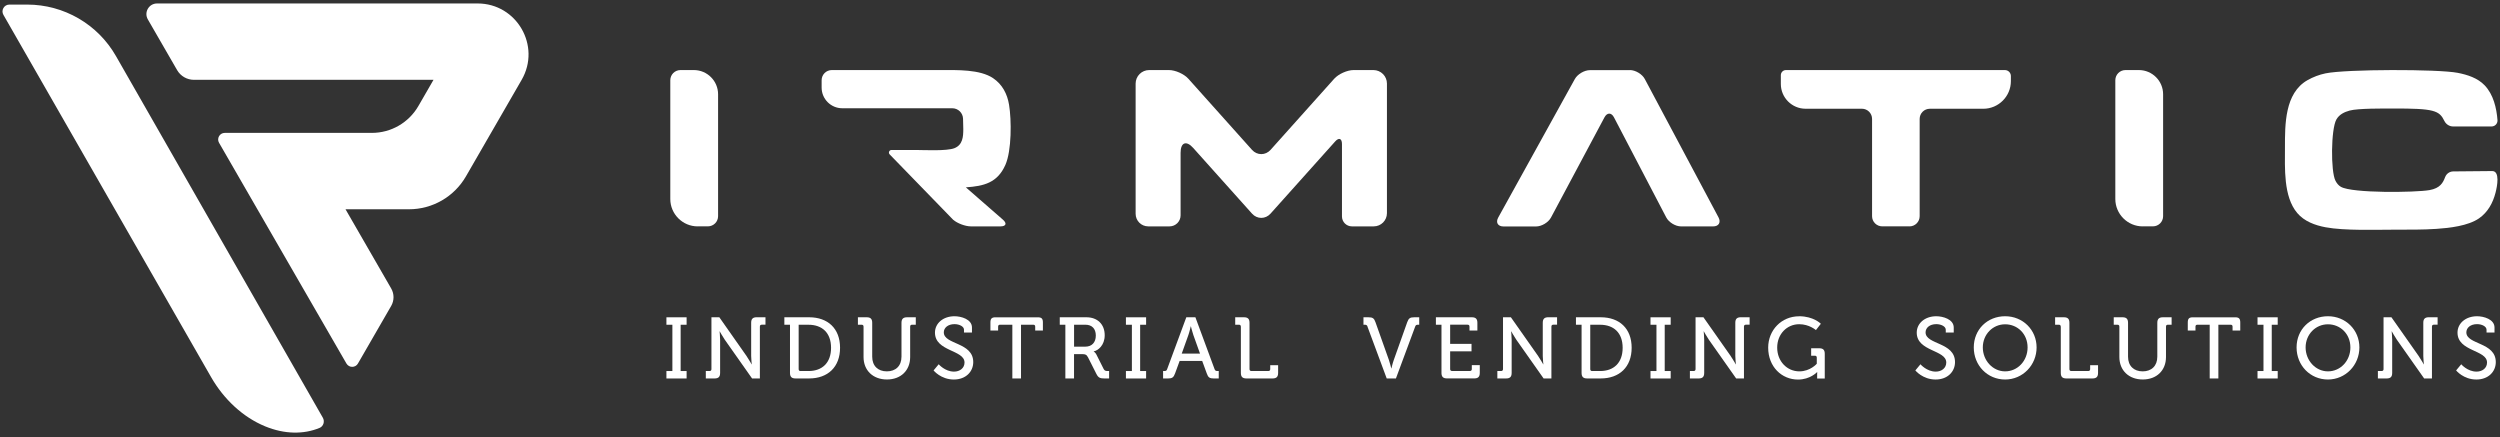 <?xml version="1.0" encoding="UTF-8" standalone="no"?> <svg xmlns="http://www.w3.org/2000/svg" xmlns:xlink="http://www.w3.org/1999/xlink" xmlns:serif="http://www.serif.com/" width="100%" height="100%" viewBox="0 0 4175 730" version="1.1" xml:space="preserve" style="fill-rule:evenodd;clip-rule:evenodd;stroke-linejoin:round;stroke-miterlimit:2;"><rect x="0" y="0" width="4175" height="730" fill="#333333" stroke="none"/><rect id="irmatic-claim-white-en" x="0" y="1.627" width="4175" height="725" style="fill:none;"></rect><path d="M1112.92,619.62l9.964,0l-0,-77.293l-9.964,0l-0,-12.44l33.71,0l-0,12.44l-9.964,0l-0,77.293l9.964,0l-0,12.44l-33.71,-0l-0,-12.44Z" style="fill:#fff;fill-rule:nonzero;"></path><path d="M1178.71,619.62l6.239,0c2.049,0 3.166,-1.164 3.166,-3.214l0,-86.565l13.177,-0l45.397,64.667c3.772,5.498 8.521,13.884 8.521,13.884l0.279,0c0,0 -1.024,-8.107 -1.024,-13.884l-0,-55.442c-0,-6.523 2.747,-9.272 9.405,-9.272l14.48,0l0,12.44l-6.192,-0c-2.049,-0 -3.166,1.025 -3.166,3.215l-0,86.564l-13.037,0l-45.583,-64.714c-3.772,-5.497 -8.381,-13.883 -8.381,-13.883l-0.28,-0c0,-0 0.885,8.246 0.885,13.883l-0,55.443c-0,6.523 -2.747,9.271 -9.266,9.271l-14.62,0l0,-12.439l0,0.046Z" style="fill:#fff;fill-rule:nonzero;"></path><path d="M1319.28,542.28l-9.405,0l0,-12.439l41.393,-0c31.102,-0 51.636,18.683 51.636,50.923c-0,32.241 -20.534,51.249 -51.636,51.249l-22.722,0c-6.518,0 -9.266,-2.748 -9.266,-9.271l0,-80.508l0,0.046Zm17.647,77.34l13.316,0c22.722,0 37.622,-13.604 37.622,-38.809c-0,-25.206 -15.039,-38.484 -37.622,-38.484l-16.482,0l-0,74.125c-0,2.05 1.164,3.215 3.166,3.215l0,-0.047Z" style="fill:#fff;fill-rule:nonzero;"></path><path d="M1442.11,545.495c0,-2.19 -1.164,-3.215 -3.166,-3.215l-6.239,0l-0,-12.439l14.62,-0c6.518,-0 9.266,2.749 9.266,9.271l-0,56.608c-0,15.374 9.684,24.459 24.444,24.459c14.76,0 24.444,-9.085 24.444,-24.599l0,-56.468c0,-6.522 2.887,-9.271 9.406,-9.271l14.48,-0l0,12.439l-6.239,0c-2.049,0 -3.166,1.025 -3.166,3.215l-0,50.784c-0,22.27 -15.458,37.458 -38.785,37.458c-23.327,0 -39.065,-15.188 -39.065,-37.458l0,-50.784Z" style="fill:#fff;fill-rule:nonzero;"></path><path d="M1567.63,608.299c0,-0 10.43,12.3 25.609,12.3c9.545,-0 17.507,-5.777 17.507,-15.189c-0,-21.431 -49.355,-18.123 -49.355,-49.944c0,-15.375 13.456,-27.349 32.686,-27.349c10.848,0 29.1,4.939 29.1,18.823l0,8.386l-13.316,-0l-0,-4.752c-0,-5.358 -7.683,-9.272 -15.784,-9.272c-10.989,0 -17.926,6.057 -17.926,13.744c-0,20.686 49.168,16.074 49.168,49.665c0,15.655 -12.152,29.073 -32.406,29.073c-21.698,-0 -33.85,-15.189 -33.85,-15.189l8.521,-10.249l0.046,-0l0,-0.047Z" style="fill:#fff;fill-rule:nonzero;"></path><path d="M1690.6,542.28l-20.579,0c-2.049,0 -3.167,1.025 -3.167,3.215l0,6.523l-12.85,-0l-0,-13.465c-0,-6.522 2.188,-8.666 8.66,-8.666l70.307,0c6.518,0 8.66,2.19 8.66,8.666l0,13.465l-12.851,-0l0,-6.523c0,-2.19 -1.164,-3.215 -3.166,-3.215l-20.533,0l-0,89.733l-14.481,0l0,-89.733Z" style="fill:#fff;fill-rule:nonzero;"></path><path d="M1779.21,542.28l-9.405,0l-0,-12.439l44.558,-0c17.926,-0 30.498,11.275 30.498,29.957c-0,17.099 -11.128,25.485 -18.345,27.069l-0,0.28c-0,-0 2.607,1.304 4.33,4.659l12.292,24.46c1.443,3.028 3.771,3.354 7.217,3.354l1.862,0l0,12.44l-7.077,-0c-7.962,-0 -10.849,-1.025 -14.201,-7.687l-13.875,-27.489c-2.608,-4.799 -4.47,-5.497 -10.104,-5.497l-13.316,-0l-0,40.673l-14.481,-0l0,-89.733l0.047,-0.047Zm33.291,36.62c10.988,0 17.507,-7.081 17.507,-18.542c-0,-11.462 -6.519,-18.078 -17.228,-18.078l-19.09,0l0,36.62l18.811,0Z" style="fill:#fff;fill-rule:nonzero;"></path><path d="M1880.29,619.62l9.964,0l-0,-77.293l-9.964,0l-0,-12.44l33.71,0l-0,12.44l-9.964,0l-0,77.293l9.964,0l-0,12.44l-33.71,-0l-0,-12.44Z" style="fill:#fff;fill-rule:nonzero;"></path><path d="M1942.36,619.62l2.049,0c2.607,0 3.911,-0.605 4.749,-3.214l31.987,-86.565l15.179,-0l31.988,86.565c0.884,2.609 2.328,3.214 4.795,3.214l2.189,0l-0,12.44l-8.102,-0c-7.217,-0 -9.545,-1.724 -11.873,-8.386l-7.682,-20.966l-37.622,0l-7.682,20.966c-2.468,6.662 -4.749,8.386 -12.013,8.386l-7.962,-0l0,-12.44Zm61.647,-29.119l-11.128,-31.122c-1.909,-5.358 -4.051,-14.35 -4.051,-14.35l-0.279,0c-0,0 -2.003,8.992 -3.912,14.35l-11.128,31.122l30.544,0l-0.046,0Z" style="fill:#fff;fill-rule:nonzero;"></path><path d="M2072.21,545.495c0,-2.19 -1.164,-3.215 -3.166,-3.215l-6.239,0l0,-12.439l14.62,-0c6.519,-0 9.266,2.749 9.266,9.271l-0,77.294c-0,2.05 1.164,3.214 3.166,3.214l28.216,0c2.049,0 3.213,-1.164 3.213,-3.214l-0,-6.523l13.176,-0l0,12.859c0,6.523 -2.747,9.271 -9.265,9.271l-43.674,0c-6.519,0 -9.266,-2.748 -9.266,-9.271l0,-77.293l-0.047,-0l0,0.046Z" style="fill:#fff;fill-rule:nonzero;"></path><path d="M2283.83,545.495c-0.885,-2.609 -2.328,-3.215 -4.796,-3.215l-2.049,0l0,-12.439l8.102,-0c7.217,-0 9.684,1.584 12.012,8.386l22.396,62.99c1.909,5.498 3.911,14.024 3.911,14.024l0.28,-0c-0,-0 1.909,-8.526 3.911,-14.024l22.396,-62.99c2.467,-6.802 4.795,-8.386 12.012,-8.386l8.102,-0l-0,12.439l-2.049,0c-2.607,0 -3.911,0.606 -4.749,3.215l-32.127,86.565l-15.365,-0l-32.127,-86.565l0.14,0Z" style="fill:#fff;fill-rule:nonzero;"></path><path d="M2407.36,542.28l-9.406,0l0,-12.439l60.017,-0c6.519,-0 9.266,2.749 9.266,9.271l-0,12.859l-13.177,0l0,-6.522c0,-2.19 -1.164,-3.215 -3.212,-3.215l-29.101,-0l-0,32.007l35.712,0l0,12.44l-35.712,0l-0,29.678c-0,2.05 1.164,3.215 3.213,3.215l29.799,-0c2.002,-0 3.166,-1.165 3.166,-3.215l-0,-6.523l13.316,0l0,12.859c0,6.523 -2.747,9.272 -9.265,9.272l-45.444,-0c-6.518,-0 -9.265,-2.749 -9.265,-9.272l-0,-80.508l0.093,0.093Z" style="fill:#fff;fill-rule:nonzero;"></path><path d="M2500.62,619.62l6.193,0c2.048,0 3.212,-1.164 3.212,-3.214l0,-86.565l13.177,-0l45.444,64.667c3.771,5.498 8.52,13.884 8.52,13.884l0.28,0c-0,0 -1.025,-8.107 -1.025,-13.884l0,-55.442c0,-6.523 2.747,-9.272 9.406,-9.272l14.48,0l-0,12.44l-6.239,-0c-2.049,-0 -3.213,1.025 -3.213,3.215l0,86.564l-13.037,0l-45.583,-64.714c-3.771,-5.497 -8.381,-13.883 -8.381,-13.883l-0.279,-0c-0,-0 0.884,8.246 0.884,13.883l0,55.443c0,6.523 -2.747,9.271 -9.265,9.271l-14.62,0l-0,-12.439l0.046,0.046Z" style="fill:#fff;fill-rule:nonzero;"></path><path d="M2641.24,542.28l-9.405,0l-0,-12.439l41.392,-0c31.103,-0 51.636,18.683 51.636,50.923c0,32.241 -20.533,51.249 -51.636,51.249l-22.721,0c-6.519,0 -9.266,-2.748 -9.266,-9.271l-0,-80.508l-0,0.046Zm17.647,77.34l13.316,0c22.722,0 37.621,-13.604 37.621,-38.809c0,-25.206 -15.039,-38.484 -37.621,-38.484l-16.483,0l0,74.125c0,2.05 1.164,3.215 3.213,3.215l-0.046,-0l-0,-0.047Z" style="fill:#fff;fill-rule:nonzero;"></path><path d="M2756.33,619.62l9.964,0l0,-77.293l-9.964,0l0,-12.44l33.711,0l-0,12.44l-9.965,0l0,77.293l9.965,0l-0,12.44l-33.711,-0l0,-12.44Z" style="fill:#fff;fill-rule:nonzero;"></path><path d="M2822.17,619.62l6.192,0c2.049,0 3.213,-1.164 3.213,-3.214l-0,-86.565l13.177,-0l45.443,64.667c3.771,5.498 8.521,13.884 8.521,13.884l0.279,0c-0,0 -1.024,-8.107 -1.024,-13.884l-0,-55.442c-0,-6.523 2.747,-9.272 9.405,-9.272l14.48,0l0,12.44l-6.239,-0c-2.048,-0 -3.212,1.025 -3.212,3.215l-0,86.564l-13.038,0l-45.583,-64.714c-3.771,-5.497 -8.381,-13.883 -8.381,-13.883l-0.279,-0c0,-0 0.885,8.246 0.885,13.883l-0,55.443c-0,6.523 -2.747,9.271 -9.266,9.271l-14.62,0l-0,-12.439l0.047,0.046Z" style="fill:#fff;fill-rule:nonzero;"></path><path d="M3004.36,528.117c24.445,0 36.457,12.579 36.457,12.579l-8.241,10.576c0,0 -10.988,-9.83 -27.936,-9.83c-20.394,-0 -36.737,16.353 -36.737,39.089c0,22.736 16.343,39.648 37.016,39.648c18.252,0 29.101,-12.719 29.101,-12.719l-0,-10.25c-0,-2.05 -1.165,-3.168 -3.167,-3.168l-6.239,0l0,-12.439l13.456,-0c6.519,-0 9.266,2.749 9.266,9.271l-0,41.279l-12.711,0l-0,-6.383c-0,-2.189 0.139,-4.333 0.139,-4.333l-0.279,0c0,0 -11.407,12.44 -31.848,12.44c-27.191,-0 -49.773,-21.432 -49.773,-53.253c-0,-29.398 22.256,-52.414 51.496,-52.414l0,-0.093Z" style="fill:#fff;fill-rule:nonzero;"></path><path d="M3207.14,608.299c-0,-0 10.429,12.3 25.608,12.3c9.545,-0 17.507,-5.777 17.507,-15.189c0,-21.431 -49.308,-18.123 -49.308,-49.944c0,-15.375 13.456,-27.349 32.686,-27.349c10.849,0 29.101,4.939 29.101,18.823l-0,8.386l-13.317,-0l0,-4.752c0,-5.358 -7.682,-9.272 -15.784,-9.272c-10.988,0 -17.926,6.057 -17.926,13.744c0,20.686 49.168,16.074 49.168,49.665c0,15.655 -12.152,29.073 -32.406,29.073c-21.697,-0 -33.85,-15.189 -33.85,-15.189l8.521,-10.249l-0,-0.047Z" style="fill:#fff;fill-rule:nonzero;"></path><path d="M3348.59,528.117c29.519,0 52.52,22.736 52.52,52.088c0,29.352 -23.001,53.579 -52.52,53.579c-29.52,-0 -52.381,-23.435 -52.381,-53.579c-0,-30.144 22.861,-52.088 52.381,-52.088Zm-0,92.062c20.673,0 37.481,-17.378 37.481,-39.974c0,-22.596 -16.808,-38.623 -37.481,-38.623c-20.673,-0 -37.295,16.819 -37.295,38.623c-0,21.804 16.622,39.974 37.295,39.974Z" style="fill:#fff;fill-rule:nonzero;"></path><path d="M3441.43,545.495c0,-2.19 -1.164,-3.215 -3.212,-3.215l-6.193,0l-0,-12.439l14.62,-0c6.519,-0 9.266,2.749 9.266,9.271l-0,77.294c-0,2.05 1.164,3.214 3.212,3.214l28.216,0c2.049,0 3.213,-1.164 3.213,-3.214l-0,-6.523l13.177,-0l-0,12.859c-0,6.523 -2.747,9.271 -9.266,9.271l-43.674,0c-6.519,0 -9.266,-2.748 -9.266,-9.271l0,-77.293l-0.093,-0l0,0.046Z" style="fill:#fff;fill-rule:nonzero;"></path><path d="M3539.35,545.495c-0,-2.19 -1.164,-3.215 -3.166,-3.215l-6.24,0l0,-12.439l14.621,-0c6.518,-0 9.265,2.749 9.265,9.271l0,56.608c0,15.374 9.685,24.459 24.445,24.459c14.759,0 24.444,-9.085 24.444,-24.599l0,-56.468c0,-6.522 2.887,-9.271 9.405,-9.271l14.481,-0l-0,12.439l-6.239,0c-2.049,0 -3.166,1.025 -3.166,3.215l-0,50.784c-0,22.27 -15.505,37.458 -38.786,37.458c-23.28,0 -39.064,-15.188 -39.064,-37.458l-0,-50.784Z" style="fill:#fff;fill-rule:nonzero;"></path><path d="M3690.2,542.28l-20.533,0c-2.049,0 -3.213,1.025 -3.213,3.215l-0,6.523l-12.851,-0l0,-13.465c0,-6.522 2.188,-8.666 8.66,-8.666l70.307,0c6.519,0 8.661,2.19 8.661,8.666l-0,13.465l-12.851,-0l-0,-6.523c-0,-2.19 -1.164,-3.215 -3.166,-3.215l-20.534,0l0,89.733l-14.48,0l-0,-89.733Z" style="fill:#fff;fill-rule:nonzero;"></path><path d="M3770.06,619.62l9.964,0l-0,-77.293l-9.964,0l-0,-12.44l33.71,0l-0,12.44l-9.964,0l-0,77.293l9.964,0l-0,12.44l-33.71,-0l-0,-12.44Z" style="fill:#fff;fill-rule:nonzero;"></path><path d="M3887.67,528.117c29.519,0 52.52,22.736 52.52,52.088c0,29.352 -23.001,53.579 -52.52,53.579c-29.52,-0 -52.381,-23.435 -52.381,-53.579c-0,-30.144 22.861,-52.088 52.381,-52.088Zm-0,92.062c20.673,0 37.481,-17.378 37.481,-39.974c0,-22.596 -16.808,-38.623 -37.481,-38.623c-20.673,-0 -37.296,16.819 -37.296,38.623c0,21.804 16.623,39.974 37.296,39.974Z" style="fill:#fff;fill-rule:nonzero;"></path><path d="M3971.11,619.62l6.192,0c2.049,0 3.213,-1.164 3.213,-3.214l0,-86.565l13.177,-0l45.443,64.667c3.772,5.498 8.521,13.884 8.521,13.884l0.279,0c0,0 -1.024,-8.107 -1.024,-13.884l-0,-55.442c-0,-6.523 2.747,-9.272 9.405,-9.272l14.481,0l-0,12.44l-6.24,-0c-2.048,-0 -3.212,1.025 -3.212,3.215l-0,86.564l-13.037,0l-45.583,-64.714c-3.772,-5.497 -8.381,-13.883 -8.381,-13.883l-0.28,-0c0,-0 0.885,8.246 0.885,13.883l-0,55.443c-0,6.523 -2.747,9.271 -9.266,9.271l-14.62,0l0,-12.439l0.047,0.046Z" style="fill:#fff;fill-rule:nonzero;"></path><path d="M4110.23,608.299c-0,-0 10.429,12.3 25.608,12.3c9.545,-0 17.507,-5.777 17.507,-15.189c0,-21.431 -49.308,-18.123 -49.308,-49.944c0,-15.375 13.456,-27.349 32.686,-27.349c10.848,0 29.1,4.939 29.1,18.823l0,8.386l-13.316,-0l-0,-4.752c-0,-5.358 -7.683,-9.272 -15.784,-9.272c-10.989,0 -17.926,6.057 -17.926,13.744c-0,20.686 49.168,16.074 49.168,49.665c0,15.655 -12.152,29.073 -32.406,29.073c-21.698,-0 -33.85,-15.189 -33.85,-15.189l8.521,-10.249l-0,-0.047Z" style="fill:#fff;fill-rule:nonzero;"></path><path d="M797.61,5.793l-535.357,0c-13.642,0 -22.163,14.769 -15.365,26.603l48.843,84.608c5.82,10.11 16.575,16.307 28.216,16.307l400.004,-0l-25.236,43.748c-16.017,27.768 -45.63,44.867 -77.663,44.867l-245.702,-0c-8.474,-0 -13.782,9.178 -9.545,16.539l64.021,110.978l148.715,257.645c4.284,7.407 14.993,7.407 19.23,-0l55.501,-96.163c5.215,-9.038 5.215,-20.173 -0,-29.212l-65.139,-112.935l-11.128,-19.288l105.973,-0c39.297,-0 75.568,-20.966 95.17,-54.977l41.858,-72.541l51.171,-88.661c32.685,-56.654 -8.195,-127.518 -73.567,-127.518Z" style="fill:#fff;fill-rule:nonzero;"></path><path d="M352.582,629.87l-346.879,-605.068c-4.377,-7.641 1.117,-17.145 9.917,-17.145l29.846,-0c61.228,-0 117.799,32.799 148.203,86.006l345.482,603.949c3.539,6.197 1.071,14.35 -5.587,17.053c-26.307,10.808 -57.969,10.762 -90.515,-2.563c-37.667,-15.421 -69.515,-45.705 -90.467,-82.232" style="fill:#fff;fill-rule:nonzero;"></path><path d="M3578.27,378.05c-25.097,-0 -45.677,-20.547 -45.677,-45.705l0,-198.382c0,-9.364 7.636,-16.959 16.949,-16.959l22.488,0c22.21,0 40.369,18.171 40.369,40.348l-0,203.692c-0,9.365 -7.636,16.959 -16.995,16.959l-17.134,0l-0,0.047Z" style="fill:#fff;fill-rule:nonzero;"></path><path d="M1530.9,250.485c11.547,0 50.146,2.097 63.09,-3.074c13.735,-5.498 14.713,-19.009 14.713,-31.775l-0.419,-17.332c-0.233,-9.69 -8.148,-17.471 -17.88,-17.518l-183.822,0c-18.95,0 -34.455,-15.514 -34.455,-34.476l0,-12.347c0,-9.364 7.636,-16.959 16.995,-16.959l183.124,0c25.794,0 64.3,-1.351 86.324,13.605c15.365,10.389 23.559,26.23 26.539,44.214c4.237,25.578 4.47,76.781 -6.146,100.635c-13.316,29.957 -35.945,35.315 -65.976,37.412l61.972,54.045c7.031,6.15 5.122,11.135 -4.19,11.135l-49.308,-0c-9.359,-0 -22.722,-5.032 -29.753,-11.135l-105.926,-109.068c-2.7,-2.749 -0.745,-7.408 3.12,-7.408l41.998,-0l-0,0.046Z" style="fill:#fff;fill-rule:nonzero;"></path><path d="M3188.88,378.05c9.359,-0 16.948,-7.641 16.948,-16.959l0,-162.507c0,-9.365 7.636,-16.959 16.948,-16.959l89.351,0c25.329,0 46.048,-20.733 46.048,-46.078l0,-8.572c0,-5.451 -4.469,-9.971 -9.964,-9.971l-365.735,0c-4.656,0 -8.474,3.821 -8.474,8.48l-0,14.815c-0,22.737 18.577,41.279 41.252,41.279l94.147,0c9.358,0 16.948,7.641 16.948,16.959l-0,162.507c-0,9.365 7.636,16.959 16.948,16.959l45.583,0l-0,0.047Z" style="fill:#fff;fill-rule:nonzero;"></path><path d="M2721.88,117.004c9.359,0 20.58,6.756 24.957,15.002l123.107,231.088c4.377,8.247 0.372,15.002 -8.986,15.002l-53.545,0c-9.359,0 -20.487,-6.755 -24.817,-15.048l-87.255,-167.073c-4.33,-8.293 -11.454,-8.293 -15.878,-0l-89.257,167.212c-4.376,8.247 -15.644,15.002 -24.956,15.002l-54.477,0c-9.358,0 -13.269,-6.709 -8.753,-14.862l127.949,-231.321c4.517,-8.153 15.877,-14.862 25.19,-14.862l66.721,0l0,-0.14Z" style="fill:#fff;fill-rule:nonzero;"></path><path d="M4083.37,295.818c2.095,-5.684 7.45,-9.505 13.503,-9.551l65.138,-0.606c13.084,0 8.428,25.066 5.495,36.294c-4.377,16.866 -12.712,32.38 -27.518,42.677c-18.159,12.579 -49.215,16.12 -70.726,17.564c-22.954,1.538 -46.188,1.351 -69.143,1.351c-32.686,0 -84.647,1.957 -116.402,-4.006c-17.6,-3.308 -35.526,-9.784 -47.399,-23.855c-23.234,-27.628 -20.44,-75.243 -20.44,-109.3c-0,-38.251 -0.559,-90.852 37.668,-112.516c9.405,-5.311 19.555,-9.178 30.171,-11.368c34.269,-7.082 187.687,-7.222 220.466,-0.885c16.203,3.121 33.384,8.572 45.117,20.826c14.62,15.281 19.928,37.645 21.511,58.144c0.419,5.731 -4.097,10.623 -9.871,10.623l-64.207,-0c-6.239,-0 -11.873,-3.634 -14.62,-9.225c-8.474,-17.332 -16.622,-21.059 -86.557,-20.733c-15.179,0 -57.596,-0.419 -71.61,3.401c-9.033,2.47 -17.321,6.476 -22.163,14.863c-9.08,15.747 -9.685,86.751 -1.537,102.359c2.188,4.193 4.889,7.687 8.986,10.11c18.951,10.995 124.69,9.597 148.017,5.497c17.787,-3.121 22.676,-12.393 26.074,-21.618" style="fill:#fff;fill-rule:nonzero;"></path><path d="M2316.19,139.601l0,216.411c0,12.161 -9.87,22.038 -22.023,22.038l-36.55,-0c-9.079,-0 -16.529,-7.455 -16.529,-16.54l-0,-120.995c-0,-9.364 -5.122,-11.275 -11.315,-4.333l-107.928,120.529c-8.52,9.551 -22.489,9.551 -31.009,0l-98.151,-109.627c-11.593,-12.952 -21.092,-9.318 -21.092,8.061l0,104.502c0,10.11 -8.287,18.403 -18.391,18.403l-35.666,-0c-11.64,-0 -21.045,-9.412 -21.045,-21.059l-0,-217.39c-0,-12.44 10.15,-22.597 22.582,-22.597l33.058,0c10.709,0 25.329,6.523 32.453,14.536l106.252,118.713c8.52,9.504 22.489,9.504 31.009,-0l106.252,-118.713c7.171,-7.966 21.744,-14.536 32.453,-14.536l33.058,0c12.432,0 22.582,10.157 22.582,22.597" style="fill:#fff;fill-rule:nonzero;"></path><path d="M1165.07,378.05c-25.096,-0 -45.676,-20.547 -45.676,-45.705l-0,-198.382c-0,-9.364 7.636,-16.959 16.948,-16.959l22.489,0c22.209,0 40.368,18.171 40.368,40.348l-0,203.692c-0,9.365 -7.636,16.959 -16.995,16.959l-17.134,0l-0,0.047Z" style="fill:#fff;fill-rule:nonzero;"></path></svg> 
